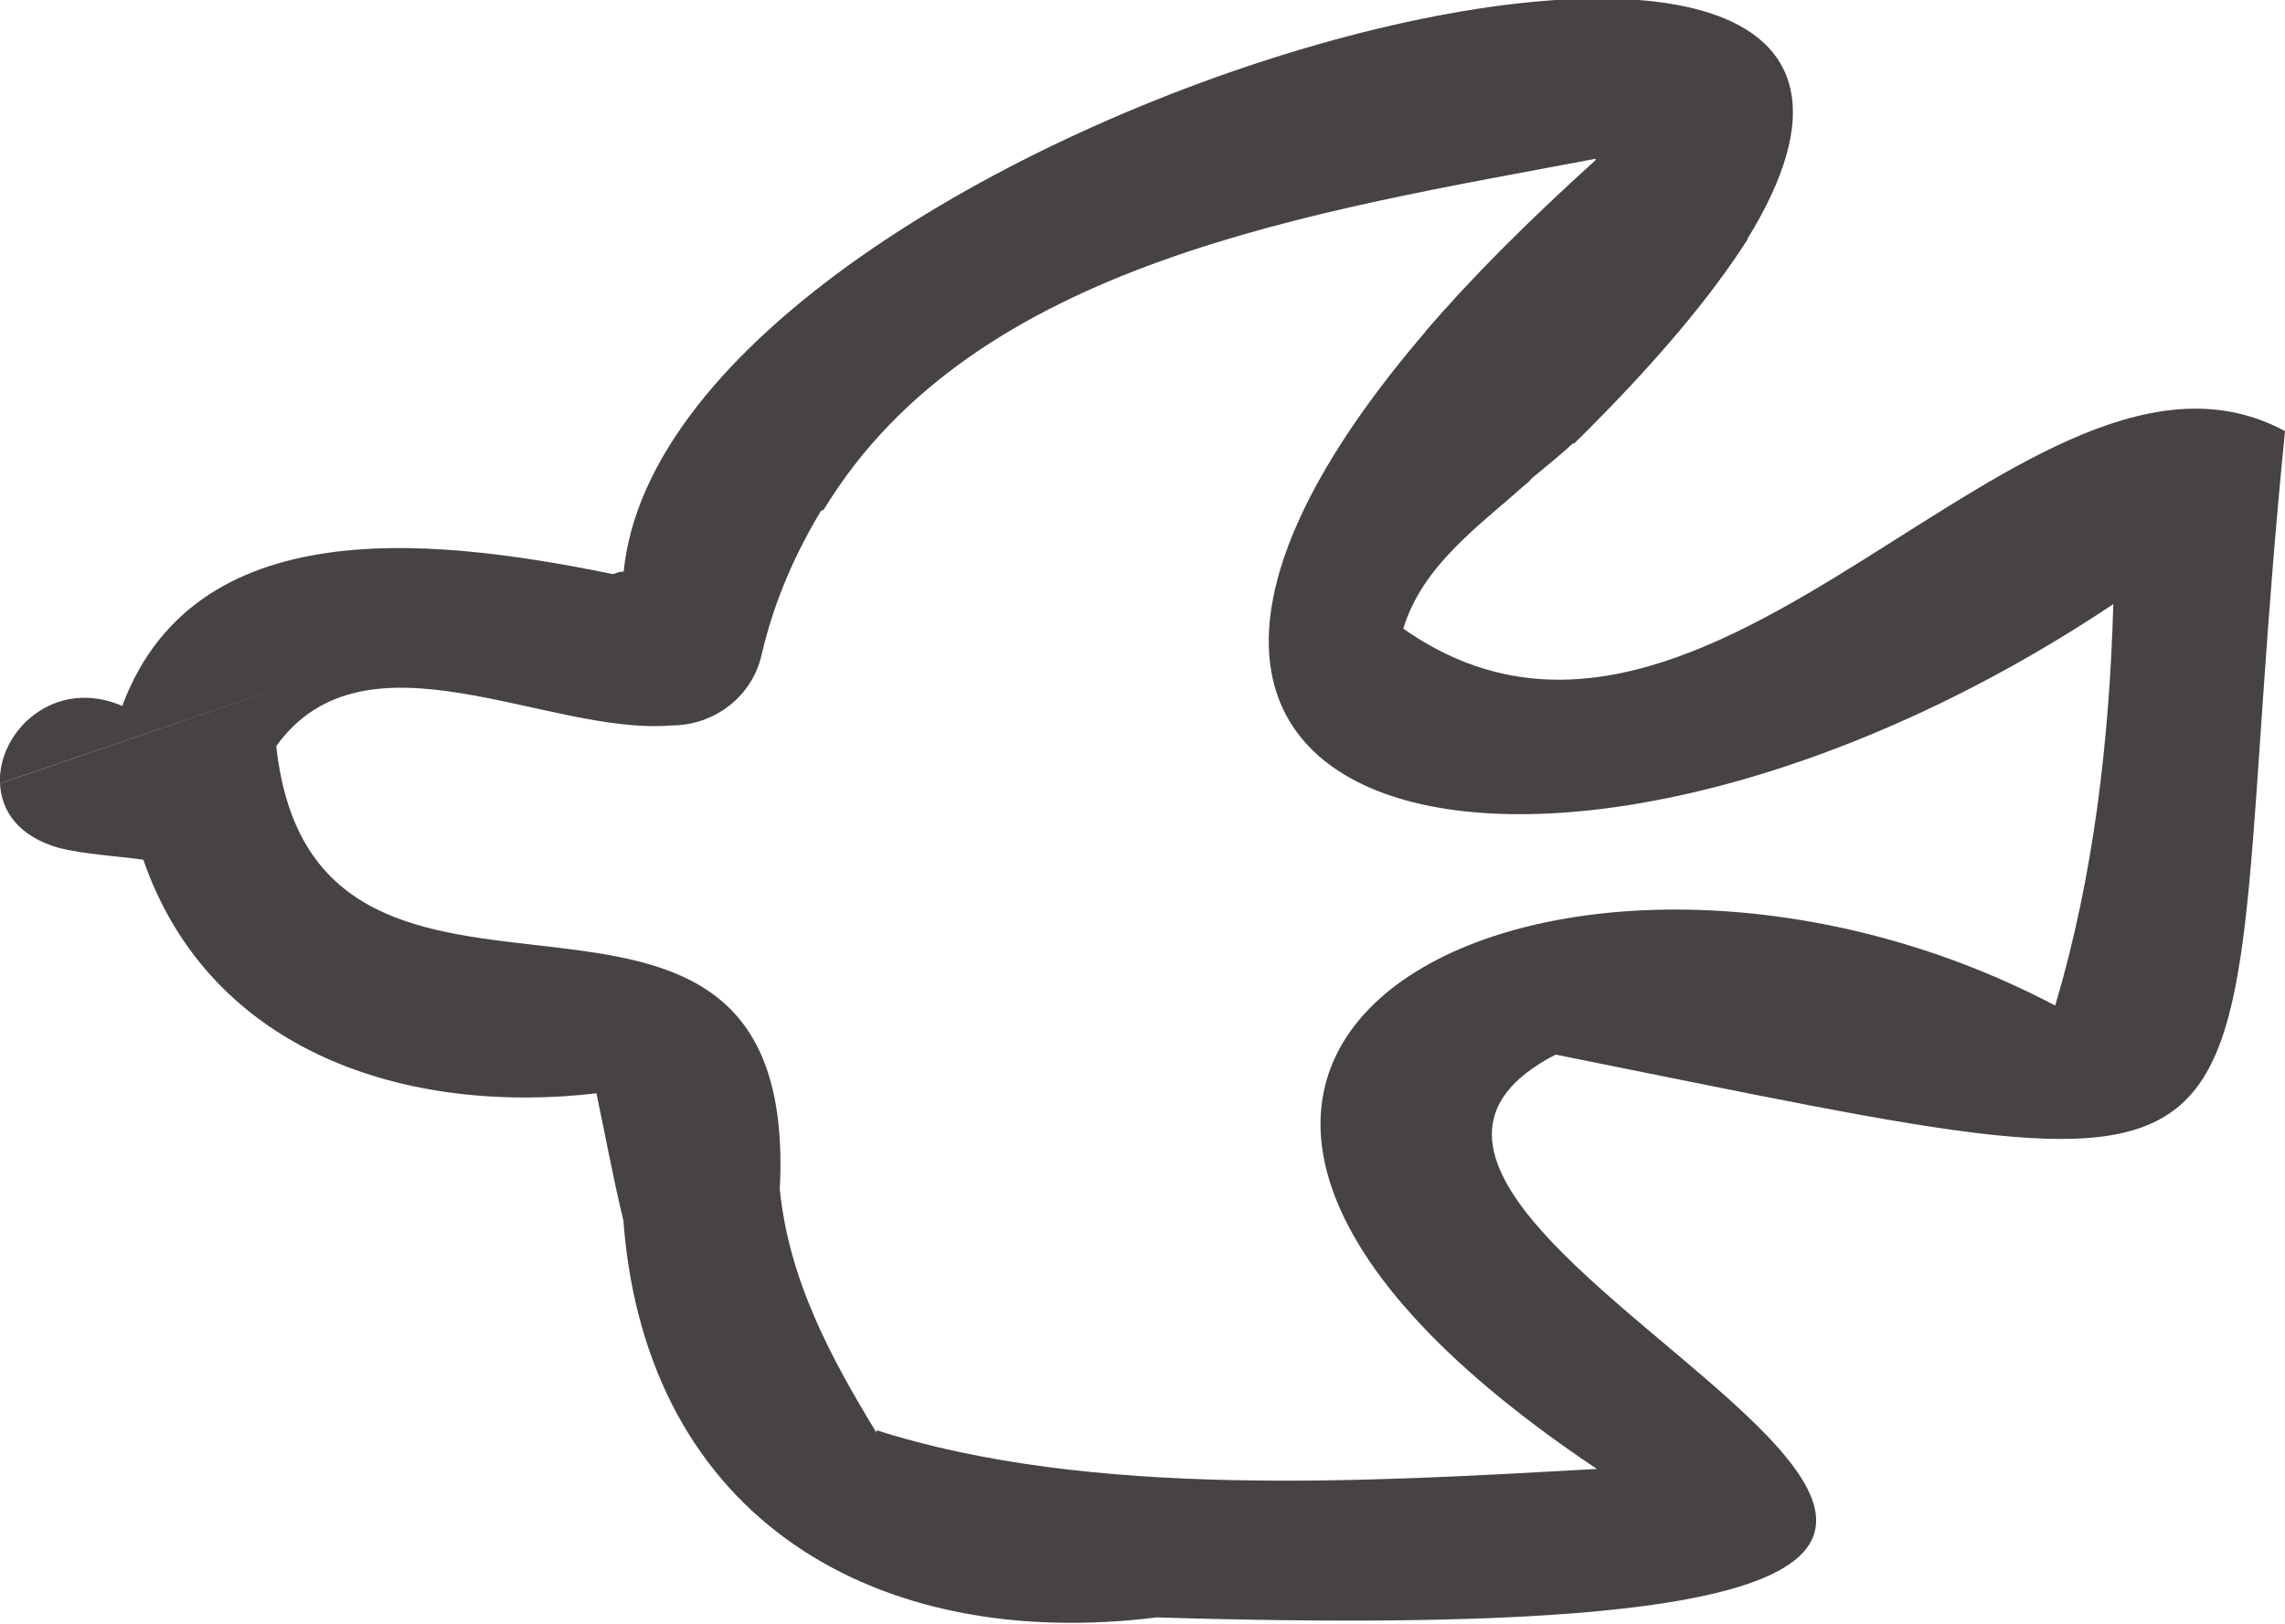 <?xml version="1.0" encoding="UTF-8"?>
<svg id="_レイヤー_2" data-name="レイヤー 2" xmlns="http://www.w3.org/2000/svg" width="17.7" height="12.58" viewBox="0 0 17.7 12.58">
  <defs>
    <style>
      .cls-1 {
        fill: #474342;
      }
    </style>
  </defs>
  <g id="_トップテキスト" data-name="トップテキスト">
    <g>
      <path class="cls-1" d="M.95,5.47C.42,5.24-.02,5.67,0,6.07c1.6-.55,3.2-1.09,4.81-1.61-1.32-.27-3.27-.56-3.86,1Z"/>
      <path class="cls-1" d="M12.36,1.24c-.53,.48-.97,.92-1.32,1.33,.83-.24,1.66-.48,2.49-.71,2.44-3.94-8.37-.97-8.7,2.58,.52-.16,1.03-.33,1.55-.49,1.17-1.93,3.82-2.31,5.98-2.72Z"/>
      <path class="cls-1" d="M.46,6.57c.21,.05,.43,.06,.65,.09,.52,1.5,2.05,1.98,3.51,1.81,.07,.33,.13,.66,.21,.99,0,0,0,.01,0,.01h0c.18,2.3,1.96,3.33,4.13,3.06h0c11.08,.34,.25-2.89,3.09-4.36,6.14,1.23,5.04,1.27,5.65-4.83-1.98-1.07-4.44,3.21-6.83,1.53,.15-.49,.58-.79,.95-1.12h0s.03-.02,.04-.04c0,0,0,0,0,0,.11-.09,.22-.18,.33-.28,0,0,0,0,0,.01,.64-.63,1.07-1.15,1.35-1.59-.83,.23-1.66,.47-2.49,.71-3.47,4.04,1.13,4.92,5.32,2.12-.03,1.05-.15,2.1-.45,3.11-3.76-1.98-8.53,.26-3.55,3.59-1.79,.1-3.92,.23-5.58-.3,0,0,0,.01,0,.02-.36-.59-.68-1.19-.75-1.89,0,0,0,.01,0,.01,.17-3.21-3.6-.67-3.9-3.44,.69-.96,2.1-.08,3.06-.16,.34,0,.63-.23,.7-.55,.1-.43,.27-.8,.47-1.13-.52,.16-1.03,.32-1.55,.49,0,0,0,0,0,0,0,0-.01,0-.02,0C3.2,4.98,1.6,5.52,0,6.07c.01,.21,.14,.41,.46,.5Z"/>
    </g>
  </g>
</svg>
